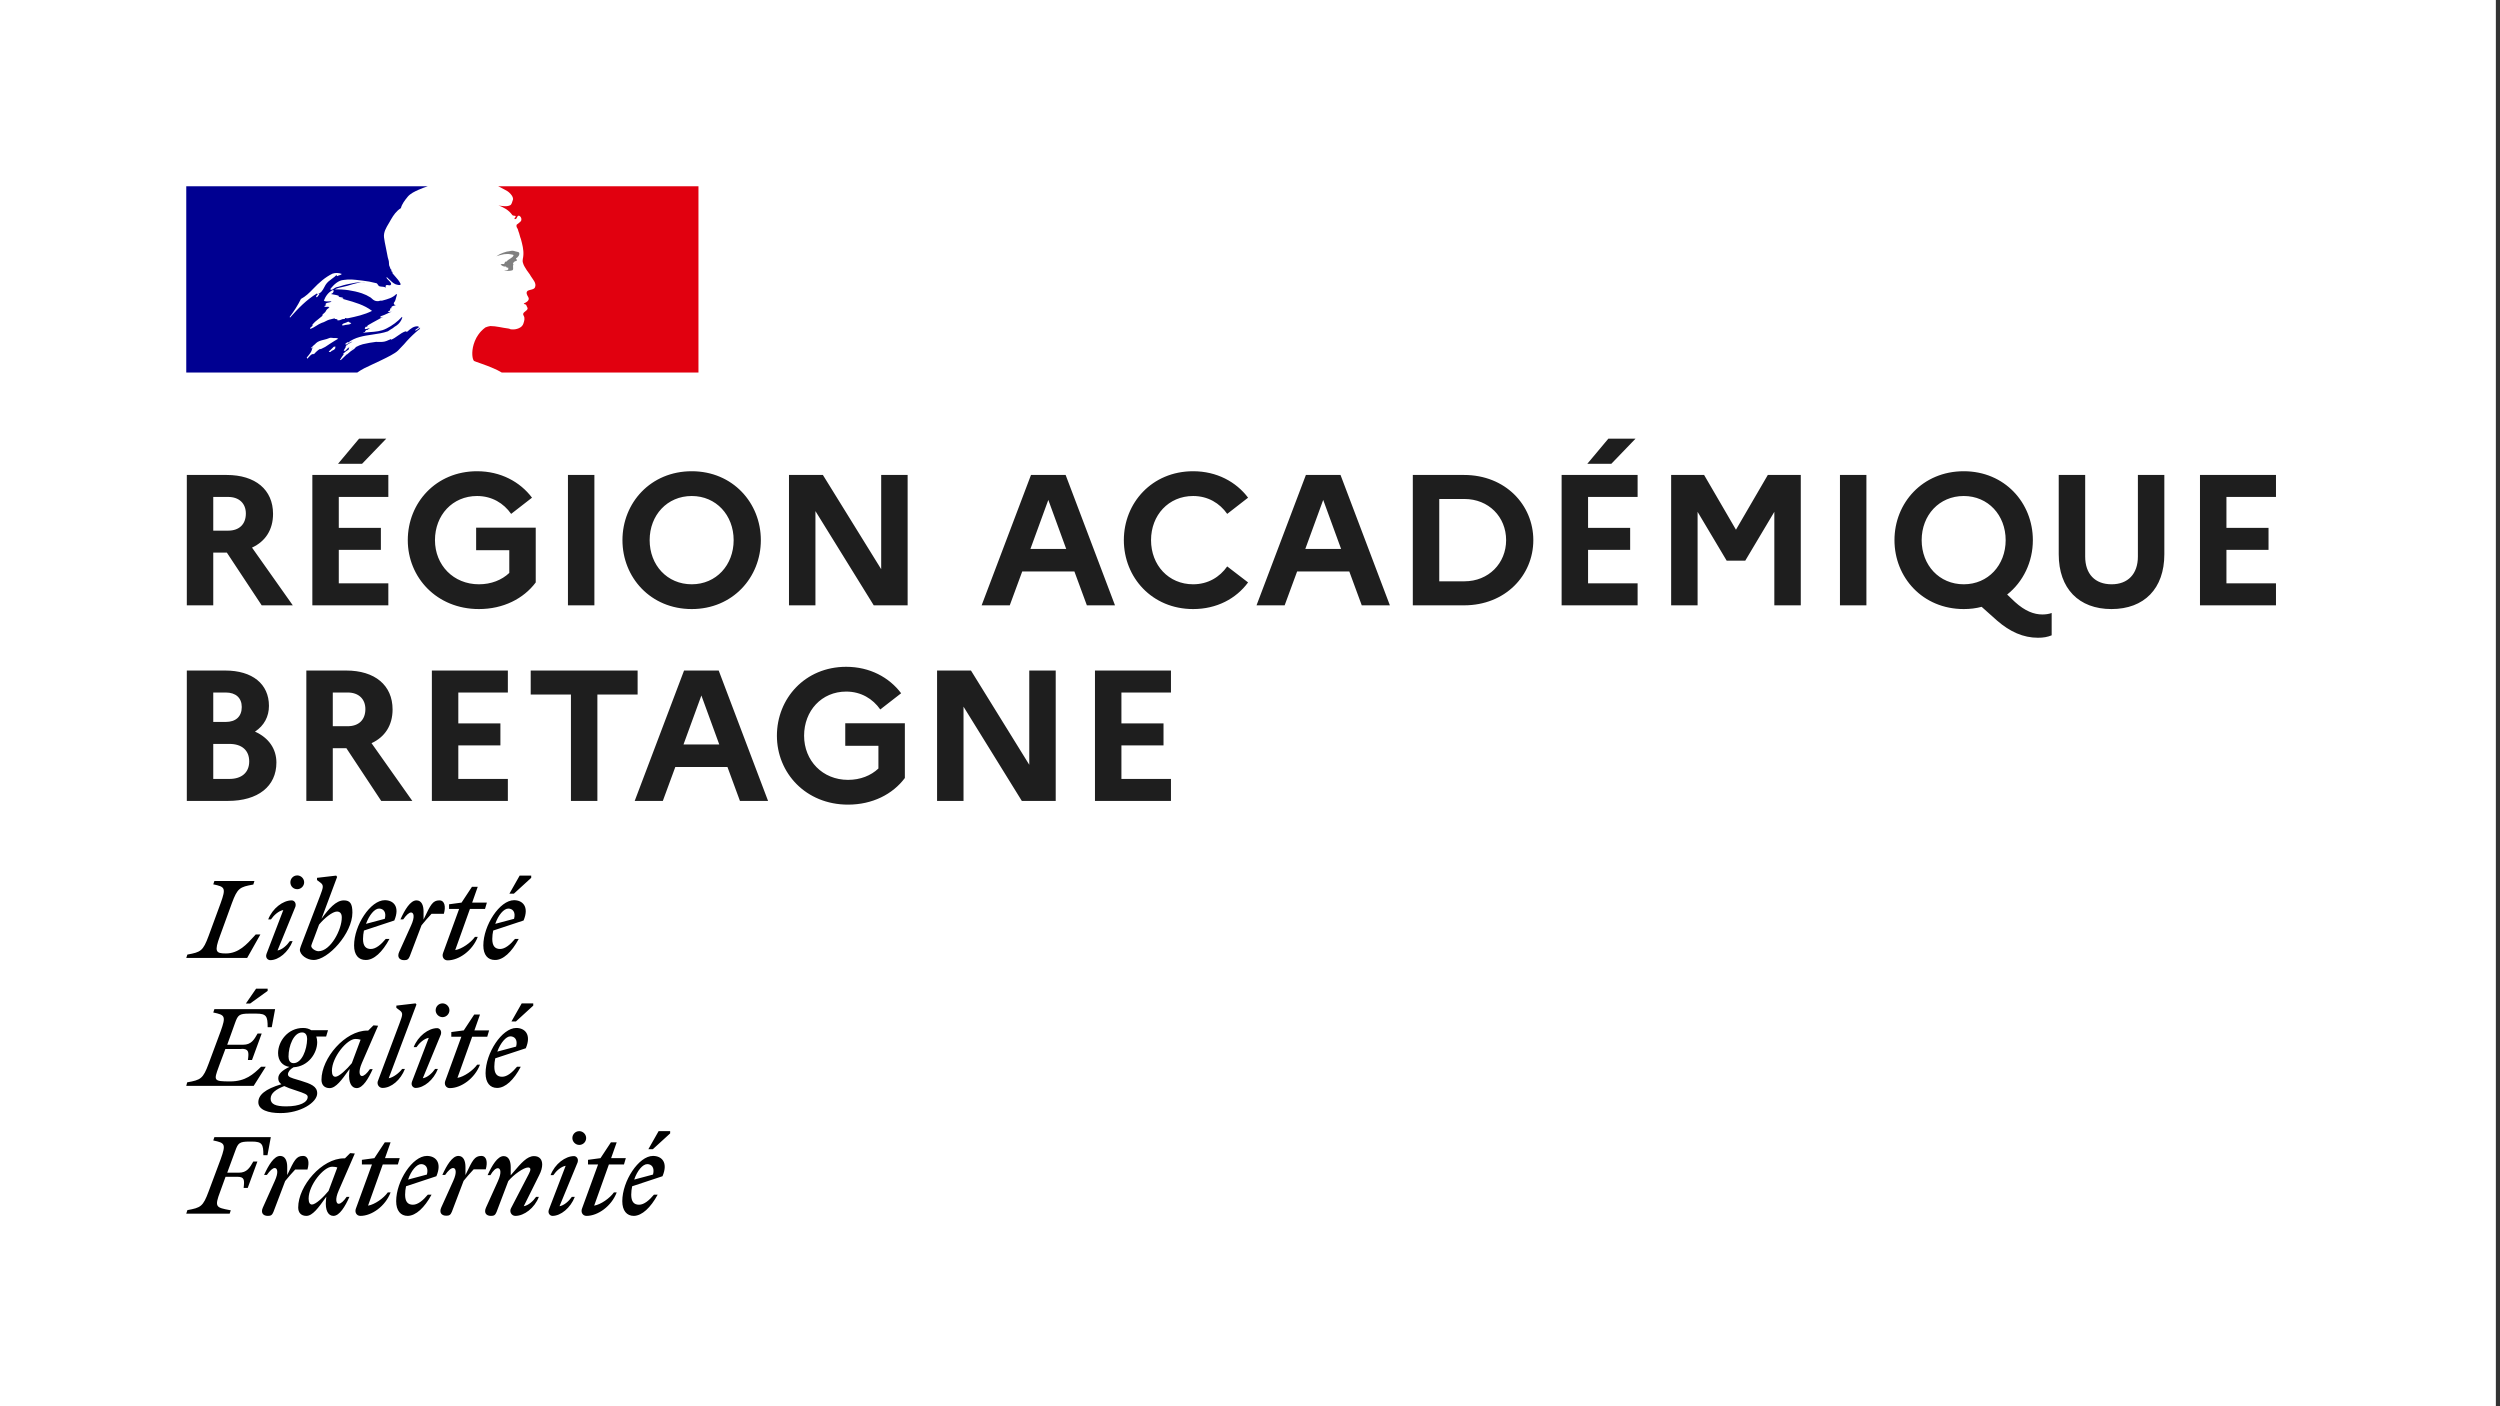 <svg width="320" height="180" viewBox="0 0 320 180" fill="none" xmlns="http://www.w3.org/2000/svg">
<rect x="0" y="0" width="320" height="180" fill="#333333" stroke="none"/>
<g clip-path="url(#clip0_3412_53564)">
<path d="M319.47 0H0V180H319.47V0Z" fill="white"/>
<path d="M89.404 23.841H23.841V47.682H89.404V23.841Z" fill="white"/>
<path fill-rule="evenodd" clip-rule="evenodd" d="M50.946 44.87C51.201 44.614 51.46 44.339 51.717 44.063C52.175 43.518 52.677 43.005 53.214 42.53C53.369 42.389 53.532 42.258 53.704 42.138C53.727 42.116 53.738 42.082 53.749 42.048C53.76 42.014 53.772 41.98 53.794 41.958C53.682 42.003 53.592 42.071 53.502 42.138C53.411 42.206 53.321 42.273 53.209 42.318C53.163 42.318 53.118 42.273 53.163 42.228L53.645 41.867C53.635 41.868 53.624 41.868 53.614 41.868C53.569 41.868 53.569 41.823 53.569 41.778C52.988 41.688 52.54 42.086 52.138 42.444L52.127 42.453C52.067 42.484 52.007 42.453 51.96 42.43C51.937 42.419 51.917 42.408 51.902 42.408C51.548 42.527 51.243 42.744 50.936 42.962C50.657 43.161 50.377 43.361 50.055 43.49V43.4C49.943 43.437 49.832 43.487 49.721 43.537C49.565 43.608 49.407 43.679 49.244 43.715C48.939 43.783 48.66 43.774 48.387 43.766C48.297 43.763 48.207 43.76 48.118 43.76C47.567 43.827 47.02 43.924 46.48 44.052L46.456 44.058L46.445 44.06L46.433 44.063C46.14 44.142 45.858 44.256 45.593 44.402C45.583 44.407 45.572 44.413 45.562 44.419C45.54 44.448 45.518 44.474 45.497 44.497C45.412 44.606 45.307 44.697 45.188 44.767C44.992 44.867 44.822 45.019 44.652 45.17C44.582 45.232 44.512 45.294 44.441 45.352C44.42 45.367 44.395 45.375 44.369 45.375C44.295 45.447 44.221 45.518 44.147 45.59C43.98 45.751 43.813 45.912 43.643 46.07C43.6 46.09 43.552 46.095 43.506 46.086C43.518 46.068 43.527 46.053 43.536 46.039C43.574 45.976 43.612 45.912 43.651 45.849C43.695 45.779 43.739 45.709 43.785 45.64C43.846 45.547 43.909 45.455 43.977 45.366C43.992 45.349 43.991 45.323 43.975 45.307C43.958 45.291 43.935 45.282 43.912 45.283C44.142 45.068 44.396 44.878 44.668 44.719C44.638 44.721 44.594 44.697 44.617 44.666C44.634 44.642 44.649 44.618 44.663 44.594C44.673 44.577 44.684 44.56 44.695 44.543C44.7 44.529 44.705 44.516 44.709 44.503C44.702 44.495 44.695 44.488 44.688 44.48L44.675 44.467C44.601 44.511 44.53 44.561 44.464 44.615C44.431 44.645 44.4 44.683 44.369 44.723C44.297 44.814 44.222 44.91 44.108 44.909C44.085 44.909 44.062 44.905 44.039 44.899C44.023 44.897 44.007 44.892 43.992 44.883L43.998 44.873L44.005 44.86L44.011 44.849L44.033 44.81L44.044 44.789L44.054 44.771L44.071 44.74C44.082 44.721 44.093 44.702 44.103 44.683L44.112 44.667L44.117 44.658L44.127 44.642C44.14 44.618 44.154 44.596 44.167 44.572L44.185 44.542L44.213 44.495L44.233 44.461L44.247 44.436L44.261 44.413C44.27 44.398 44.272 44.38 44.265 44.364C44.258 44.348 44.244 44.336 44.227 44.332C44.311 44.223 44.416 44.131 44.535 44.063H44.522C44.641 44.003 44.759 43.935 44.878 43.866C44.932 43.835 44.986 43.804 45.039 43.774C45.056 43.76 45.072 43.745 45.089 43.731L45.114 43.709C44.86 43.795 44.619 43.914 44.397 44.063C44.37 44.074 44.344 44.087 44.321 44.104C44.279 44.114 44.235 44.097 44.209 44.063C44.201 44.054 44.198 44.042 44.198 44.03C44.224 43.978 44.281 43.94 44.342 43.901C44.385 43.872 44.431 43.842 44.468 43.805C44.513 43.805 44.558 43.805 44.558 43.85C45.453 43.151 46.555 42.99 47.662 42.828C48.338 42.73 49.017 42.631 49.649 42.408L50.054 42.138C50.17 42.092 50.274 42.009 50.385 41.922C50.489 41.84 50.599 41.753 50.73 41.687C51.094 41.437 51.364 41.072 51.496 40.651C51.491 40.617 51.476 40.585 51.451 40.561C50.885 41.172 50.214 41.675 49.469 42.048C48.787 42.405 48.058 42.458 47.332 42.51C47.052 42.531 46.772 42.551 46.495 42.589C46.541 42.499 46.631 42.499 46.721 42.499C46.721 42.392 46.777 42.341 46.845 42.28C46.863 42.264 46.882 42.247 46.901 42.228H47.036C47.059 42.228 47.07 42.206 47.081 42.183C47.092 42.161 47.104 42.138 47.126 42.138C47.216 42.138 47.352 42.093 47.306 42.093C47.238 42.002 47.134 42.038 47.02 42.078C46.908 42.117 46.787 42.16 46.676 42.093C46.719 42.05 46.731 41.996 46.742 41.946C46.754 41.894 46.764 41.846 46.811 41.823H46.991C47.001 41.755 47.032 41.691 47.081 41.643C47.483 41.402 47.868 41.193 48.247 40.987C48.506 40.847 48.763 40.708 49.019 40.562C48.966 40.562 48.921 40.582 48.877 40.601C48.807 40.633 48.741 40.662 48.658 40.607C48.703 40.607 48.703 40.573 48.703 40.539C48.703 40.505 48.703 40.471 48.748 40.471C49.032 40.394 49.286 40.273 49.544 40.149C49.738 40.056 49.933 39.963 50.145 39.886C50.083 39.886 50.027 39.902 49.972 39.917C49.867 39.947 49.768 39.975 49.65 39.886C49.679 39.871 49.704 39.851 49.73 39.831C49.779 39.791 49.83 39.751 49.92 39.751V39.615C49.92 39.57 49.965 39.57 50.01 39.57C49.976 39.566 49.944 39.55 49.92 39.525C49.943 39.479 49.99 39.468 50.043 39.457C50.092 39.446 50.147 39.434 50.19 39.39C50.145 39.39 50.055 39.39 50.055 39.345C50.19 39.165 50.415 39.12 50.641 39.075C50.618 39.03 50.573 39.03 50.533 39.03C50.494 39.03 50.46 39.03 50.46 38.985C50.46 38.94 50.505 38.94 50.55 38.94H50.46C50.391 38.905 50.402 38.843 50.41 38.796C50.413 38.782 50.415 38.77 50.415 38.76C50.596 38.549 50.656 38.299 50.715 38.049C50.746 37.924 50.776 37.798 50.821 37.678C50.776 37.678 50.731 37.678 50.731 37.633C50.293 38.114 49.601 38.298 48.943 38.473L48.884 38.489H48.658C48.409 38.587 48.129 38.57 47.892 38.444C47.783 38.389 47.707 38.318 47.624 38.241C47.57 38.19 47.513 38.137 47.442 38.083C47.09 37.858 46.712 37.677 46.316 37.542C45.197 37.177 44.023 37.009 42.847 37.047C43.171 36.87 43.516 36.799 43.866 36.727C44.052 36.689 44.238 36.651 44.424 36.596C44.536 36.563 44.647 36.529 44.757 36.496C45.402 36.299 46.029 36.107 46.721 36.146C46.63 36.115 46.517 36.126 46.412 36.136C46.362 36.141 46.314 36.146 46.271 36.146C45.763 36.109 45.256 36.219 44.725 36.334C44.596 36.362 44.465 36.39 44.333 36.416C44.108 36.461 43.894 36.529 43.68 36.596C43.466 36.664 43.252 36.731 43.027 36.776C42.923 36.811 42.839 36.872 42.757 36.932C42.626 37.028 42.5 37.12 42.306 37.092V36.957C42.756 36.416 43.297 35.875 44.018 35.83C44.703 35.716 45.356 35.795 46.032 35.877C46.155 35.892 46.28 35.907 46.406 35.92C46.983 35.982 47.555 36.087 48.117 36.236C48.24 36.236 48.31 36.345 48.377 36.45C48.432 36.537 48.486 36.621 48.567 36.641C48.675 36.677 48.784 36.685 48.892 36.692C49.054 36.703 49.216 36.713 49.378 36.821C49.378 36.791 49.373 36.761 49.368 36.731C49.358 36.671 49.348 36.611 49.378 36.551C49.48 36.449 49.596 36.477 49.71 36.504C49.798 36.525 49.885 36.545 49.964 36.506C50.208 36.353 49.976 36.117 49.745 35.883C49.635 35.772 49.526 35.661 49.468 35.56C49.473 35.526 49.489 35.494 49.513 35.47C49.621 35.564 49.721 35.663 49.82 35.761C50.052 35.989 50.279 36.213 50.594 36.371C50.82 36.461 51.36 36.596 51.27 36.326C51.112 35.978 50.844 35.675 50.573 35.37C50.458 35.24 50.342 35.109 50.234 34.974V34.795C50.168 34.795 50.151 34.771 50.128 34.74C50.12 34.729 50.111 34.717 50.099 34.705V34.525C49.986 34.468 49.961 34.376 49.937 34.281C49.922 34.226 49.907 34.169 49.874 34.119C49.798 33.994 49.793 33.84 49.787 33.682C49.783 33.556 49.779 33.428 49.739 33.308C49.657 33.058 49.597 32.802 49.558 32.542C49.505 32.242 49.445 31.955 49.387 31.674C49.296 31.239 49.208 30.818 49.153 30.38C49.084 29.721 49.415 29.169 49.756 28.6C49.858 28.43 49.961 28.259 50.054 28.082C50.369 27.541 50.73 27.001 51.315 26.641C51.45 26.101 51.809 25.652 52.168 25.203L52.171 25.199C52.531 24.759 53.128 24.492 53.561 24.298C53.952 24.125 54.352 23.972 54.758 23.841H23.841V47.681H45.737C46.334 47.251 46.931 46.978 47.643 46.653C47.953 46.511 48.285 46.359 48.648 46.181C48.718 46.146 48.799 46.107 48.887 46.064L48.889 46.063C49.522 45.757 50.562 45.254 50.946 44.87ZM43.792 41.598C43.824 41.44 43.989 41.392 44.146 41.347C44.214 41.328 44.279 41.309 44.333 41.282L44.355 41.271L44.379 41.258C44.465 41.212 44.573 41.154 44.649 41.192C44.7 41.269 44.765 41.287 44.829 41.306C44.877 41.319 44.925 41.333 44.964 41.372C44.801 41.535 44.606 41.551 44.408 41.567C44.276 41.578 44.144 41.589 44.018 41.643C43.996 41.643 43.969 41.645 43.941 41.648C43.853 41.657 43.758 41.666 43.792 41.598ZM38.521 38.264C38.117 39.075 37.634 39.844 37.08 40.561C37.084 40.596 37.1 40.627 37.125 40.652C38.206 39.435 39.197 38.399 40.593 37.543C40.628 37.526 40.616 37.542 40.599 37.565C40.57 37.603 40.527 37.661 40.638 37.633C41.107 37.525 41.316 37.129 41.519 36.744C41.57 36.648 41.62 36.552 41.675 36.462C41.884 36.121 42.185 35.903 42.488 35.682C42.707 35.523 42.928 35.363 43.116 35.155C43.122 35.205 43.106 35.255 43.071 35.291C43.107 35.325 43.157 35.342 43.206 35.336C43.285 35.277 43.372 35.252 43.456 35.228C43.566 35.197 43.671 35.167 43.747 35.065C43.374 34.916 42.96 34.9 42.576 35.02C41.63 35.471 40.819 36.192 40.053 37.002C39.593 37.489 39.107 37.949 38.521 38.264ZM40.729 37.858C40.694 37.939 40.629 38.003 40.549 38.039C40.504 38.039 40.459 38.039 40.459 37.994C40.499 37.804 40.636 37.65 40.819 37.588C40.864 37.588 40.864 37.633 40.864 37.678C40.841 37.724 40.817 37.75 40.793 37.774C40.77 37.797 40.748 37.819 40.729 37.858ZM42.905 44.629C42.941 44.596 42.902 44.571 42.845 44.559C42.892 44.524 42.929 44.479 42.956 44.428C42.993 44.34 42.755 44.361 42.718 44.386C42.681 44.415 42.649 44.449 42.621 44.486C42.562 44.55 42.499 44.609 42.434 44.666C42.384 44.711 42.336 44.758 42.288 44.804C42.226 44.864 42.165 44.924 42.101 44.98C42.025 45.047 42.273 45.082 42.326 45.034C42.383 44.983 42.439 44.93 42.494 44.877C42.517 44.876 42.541 44.873 42.563 44.867C42.693 44.813 42.809 44.732 42.905 44.629ZM42.138 44.063L42.085 44.101C41.934 44.208 41.782 44.314 41.623 44.407C41.481 44.489 41.333 44.557 41.185 44.626C41.133 44.65 41.081 44.674 41.029 44.698C41.028 44.694 41.026 44.691 41.023 44.687C41.006 44.663 40.974 44.656 40.948 44.669C40.782 44.764 40.63 44.88 40.495 45.014C40.474 45.035 40.453 45.055 40.432 45.075C40.403 45.103 40.382 45.124 40.361 45.146L40.353 45.153C40.352 45.154 40.352 45.155 40.352 45.156L40.35 45.158C40.318 45.189 40.288 45.222 40.252 45.263C40.236 45.287 40.216 45.309 40.192 45.326C40.164 45.344 40.087 45.344 40.094 45.292V45.283L40.091 45.285C40.065 45.298 40.04 45.312 40.014 45.324C39.991 45.335 39.97 45.347 39.949 45.36L39.944 45.363C39.934 45.359 39.923 45.358 39.913 45.358C39.901 45.358 39.889 45.362 39.88 45.369C39.825 45.412 39.771 45.458 39.717 45.507C39.623 45.592 39.535 45.685 39.456 45.784L39.443 45.801L39.43 45.819C39.425 45.824 39.42 45.831 39.415 45.837L39.411 45.843L39.404 45.852L39.391 45.871L39.38 45.888C39.368 45.9 39.355 45.906 39.342 45.908L39.334 45.897C39.331 45.892 39.327 45.886 39.324 45.881L39.316 45.868L39.311 45.859C39.297 45.836 39.285 45.812 39.272 45.787L39.271 45.784L39.266 45.774L39.261 45.762C39.309 45.71 39.356 45.655 39.402 45.6L39.411 45.589C39.427 45.57 39.442 45.55 39.458 45.531L39.533 45.435C39.539 45.427 39.544 45.42 39.55 45.413L39.561 45.399C39.61 45.334 39.658 45.272 39.702 45.209L39.705 45.204L39.713 45.192C39.717 45.187 39.72 45.181 39.724 45.176C39.746 45.144 39.767 45.112 39.786 45.079C39.804 45.049 39.82 45.019 39.835 44.989L39.839 44.982L39.844 44.973C39.845 44.97 39.846 44.968 39.847 44.965C39.849 44.962 39.85 44.959 39.851 44.956C39.867 44.922 39.881 44.887 39.894 44.851L39.898 44.839L39.901 44.832C39.903 44.825 39.906 44.817 39.908 44.81C39.913 44.794 39.918 44.777 39.922 44.76C39.923 44.757 39.924 44.753 39.925 44.749L39.929 44.733C39.933 44.717 39.937 44.7 39.94 44.683C39.942 44.673 39.94 44.662 39.935 44.653C39.986 44.566 40.045 44.484 40.113 44.41C40.11 44.412 40.107 44.413 40.103 44.415C40.1 44.417 40.096 44.419 40.093 44.421C40.057 44.444 40.028 44.473 39.998 44.501C39.975 44.523 39.952 44.546 39.926 44.566C39.876 44.602 39.786 44.542 39.844 44.498C39.88 44.469 39.914 44.438 39.947 44.405C40.023 44.316 40.099 44.24 40.181 44.169L40.201 44.155C40.244 44.124 40.283 44.095 40.32 44.064C40.324 44.06 40.328 44.056 40.333 44.051L40.339 44.046C40.37 44.005 40.404 43.968 40.44 43.932L40.442 43.931C40.443 43.929 40.444 43.929 40.445 43.928C40.708 43.674 41.082 43.582 41.463 43.488C41.705 43.428 41.949 43.368 42.17 43.265C42.296 43.215 42.435 43.234 42.573 43.254C42.683 43.27 42.791 43.285 42.891 43.265C43.032 43.251 43.174 43.283 43.297 43.355C42.984 43.525 42.69 43.712 42.403 43.895C42.318 43.949 42.233 44.003 42.149 44.056L42.138 44.063ZM42.891 40.832H43.252C43.226 40.883 43.158 40.89 43.111 40.896C43.075 40.9 43.052 40.902 43.072 40.922C43.207 41.057 43.477 41.012 43.657 40.922C43.794 40.845 43.952 40.813 44.108 40.832C44.153 40.832 44.153 40.742 44.153 40.697C44.269 40.734 44.391 40.749 44.513 40.742C45.594 40.516 46.631 40.291 47.622 39.795C46.621 39.026 45.392 38.684 44.184 38.348C43.977 38.29 43.771 38.233 43.567 38.174C43.612 38.174 43.657 38.189 43.702 38.204C43.792 38.234 43.883 38.264 43.973 38.174C43.85 38.076 43.714 38.058 43.579 38.04C43.466 38.025 43.354 38.01 43.252 37.949C43.262 37.949 43.274 37.951 43.288 37.953C43.335 37.962 43.397 37.973 43.432 37.904C43.192 37.783 42.952 37.743 42.711 37.703C42.591 37.683 42.471 37.663 42.351 37.633C42.566 37.594 42.721 37.402 42.711 37.183C42.711 37.138 42.621 37.138 42.576 37.138C42.035 37.408 41.675 37.904 41.45 38.489C41.651 38.604 41.87 38.591 42.085 38.578C42.206 38.57 42.327 38.563 42.441 38.579C42.34 38.679 42.191 38.705 42.047 38.73C41.996 38.739 41.947 38.748 41.9 38.76C41.762 38.794 41.63 38.895 41.675 38.985C41.699 39.019 41.736 39.042 41.777 39.05C41.67 39.078 41.573 39.133 41.494 39.21C41.623 39.306 41.752 39.288 41.881 39.27C41.932 39.262 41.984 39.255 42.035 39.255C42.035 39.315 42.075 39.335 42.116 39.355C42.136 39.365 42.156 39.375 42.171 39.39C41.974 39.462 41.812 39.607 41.72 39.795C41.666 39.931 41.563 40.017 41.461 40.104C41.392 40.161 41.324 40.219 41.27 40.291V40.426C41.116 40.564 40.958 40.686 40.802 40.807C40.498 41.041 40.201 41.27 39.963 41.598C40.008 41.598 40.008 41.643 40.008 41.688C39.967 41.749 39.908 41.792 39.851 41.833C39.782 41.882 39.717 41.929 39.693 42.003C39.693 42.048 39.693 42.093 39.738 42.093C40.021 41.999 40.267 41.843 40.509 41.689C40.728 41.55 40.944 41.413 41.179 41.327C41.372 41.279 41.539 41.193 41.701 41.108C41.842 41.035 41.979 40.964 42.126 40.922C42.238 40.899 42.362 40.866 42.486 40.832C42.61 40.798 42.734 40.764 42.846 40.742C42.846 40.787 42.846 40.832 42.891 40.832ZM44.969 44.803C44.973 44.8 44.976 44.797 44.98 44.794L44.988 44.788C45.053 44.742 45.114 44.683 45.168 44.613C45.164 44.612 45.16 44.61 45.157 44.609C45.153 44.608 45.15 44.606 45.147 44.604C45.087 44.666 45.028 44.732 44.969 44.803ZM53.757 41.846L53.664 41.916C53.715 41.914 53.757 41.901 53.757 41.846Z" fill="#000091"/>
<path d="M89.403 23.841H63.758C63.843 23.869 63.925 23.907 64.001 23.954C64.21 24.066 64.479 24.21 64.648 24.299C64.994 24.458 65.291 24.707 65.507 25.019C65.597 25.155 65.733 25.425 65.642 25.605C65.552 25.83 65.507 26.191 65.282 26.281C65.012 26.416 64.651 26.416 64.336 26.371C64.153 26.363 63.971 26.333 63.795 26.281C64.471 26.551 65.101 26.867 65.552 27.497C65.597 27.587 65.777 27.632 65.957 27.632C66.002 27.632 66.002 27.723 66.002 27.768C65.912 27.858 65.822 27.903 65.867 28.038H66.002C66.228 27.948 66.183 27.497 66.498 27.632C66.728 27.774 66.807 28.071 66.678 28.308C66.509 28.471 66.328 28.622 66.137 28.759C66.092 28.859 66.092 28.974 66.137 29.074C66.25 29.236 66.327 29.421 66.362 29.615C66.498 29.93 66.543 30.291 66.678 30.606C66.858 31.282 67.038 31.958 66.993 32.633C66.993 32.994 66.813 33.309 66.948 33.67C67.038 34.03 67.263 34.3 67.444 34.616C67.624 34.886 67.804 35.066 67.939 35.337C68.209 35.787 68.705 36.237 68.48 36.778C68.345 37.093 67.85 37.048 67.534 37.229C67.264 37.454 67.489 37.814 67.624 38.039C67.85 38.445 67.354 38.715 67.039 38.85C67.129 38.986 67.309 38.94 67.354 39.031C67.399 39.256 67.624 39.391 67.489 39.616C67.309 39.887 66.768 40.022 67.039 40.427C67.219 40.743 67.102 41.093 66.994 41.418C66.859 41.824 66.498 42.004 66.183 42.094C65.905 42.176 65.612 42.192 65.327 42.139C65.245 42.089 65.153 42.058 65.057 42.049C64.291 41.959 63.525 41.734 62.759 41.734C62.542 41.767 62.33 41.827 62.129 41.914C61.932 42.058 61.75 42.219 61.583 42.396L61.578 42.402C61.544 42.438 61.512 42.474 61.48 42.511C61.46 42.534 61.441 42.557 61.422 42.58C61.409 42.596 61.396 42.611 61.383 42.627C61.252 42.791 61.134 42.964 61.029 43.146C61.022 43.157 61.015 43.169 61.009 43.18C60.997 43.201 60.985 43.222 60.974 43.243C60.832 43.506 60.718 43.783 60.633 44.07C60.326 45.101 60.46 45.987 60.675 46.202C60.735 46.261 62.162 46.702 63.156 47.144C63.523 47.298 63.878 47.478 64.22 47.682H89.403V23.841Z" fill="#E1000F"/>
<path d="M65.283 32.538C65.463 32.583 65.733 32.583 65.733 32.673C65.643 33.034 65.103 33.124 64.832 33.484H64.697C64.562 33.575 64.607 33.8 64.472 33.8C64.336 33.77 64.193 33.786 64.067 33.845C64.247 34.025 64.472 34.16 64.743 34.115C64.82 34.142 64.874 34.213 64.878 34.295C64.912 34.292 64.944 34.276 64.968 34.25C65.013 34.25 65.058 34.25 65.058 34.295V34.476C64.923 34.656 64.697 34.566 64.517 34.611C64.857 34.701 65.214 34.701 65.553 34.611C65.824 34.521 65.553 34.07 65.734 33.845C65.644 33.845 65.734 33.71 65.644 33.71C65.734 33.62 65.824 33.484 65.914 33.439C66.021 33.442 66.122 33.392 66.184 33.304C66.184 33.214 66.004 33.169 66.049 33.079C66.319 32.899 66.544 32.628 66.454 32.358C66.409 32.223 66.049 32.223 65.824 32.133C65.598 32.043 65.328 32.133 65.058 32.178C64.832 32.178 64.607 32.313 64.382 32.358C64.075 32.463 63.786 32.615 63.526 32.809C63.849 32.692 64.18 32.602 64.518 32.538C64.787 32.538 65.017 32.472 65.283 32.538Z" fill="#808080"/>
<path d="M23.912 77.483H27.297V70.736H29.038L33.496 77.483H37.478L32.257 70.093C33.973 69.306 34.95 67.804 34.95 65.778C34.95 62.678 32.686 60.795 29.014 60.795H23.912V77.483ZM29.205 63.608C30.635 63.608 31.47 64.466 31.47 65.73C31.47 67.089 30.635 67.923 29.205 67.923H27.297V63.608H29.205ZM46.345 59.364L49.445 56.146H45.964L43.27 59.364H46.345ZM39.98 77.483H49.707V74.67H43.365V70.379H48.753V67.566H43.365V63.608H49.707V60.795H39.98V77.483ZM61.303 74.789C58.036 74.789 55.676 72.334 55.676 69.139C55.676 65.944 57.917 63.489 61.064 63.489C62.972 63.489 64.474 64.418 65.427 65.778L68.097 63.703C66.572 61.677 64.092 60.318 61.064 60.318C55.795 60.318 52.196 64.371 52.196 69.139C52.196 73.907 55.891 77.96 61.303 77.96C64.426 77.96 67.025 76.625 68.574 74.551V67.542H60.945V70.427H65.189V73.335C64.235 74.241 62.876 74.789 61.303 74.789ZM72.697 77.483H76.082V60.795H72.697V77.483ZM88.543 60.318C83.274 60.318 79.674 64.371 79.674 69.139C79.674 73.907 83.274 77.96 88.543 77.96C93.788 77.96 97.388 73.907 97.388 69.139C97.388 64.371 93.788 60.318 88.543 60.318ZM88.543 74.789C85.396 74.789 83.155 72.334 83.155 69.139C83.155 65.944 85.396 63.489 88.543 63.489C91.666 63.489 93.907 65.944 93.907 69.139C93.907 72.334 91.666 74.789 88.543 74.789ZM100.99 77.483H104.376V65.42L111.838 77.483H116.177V60.795H112.792V72.858L105.33 60.795H100.99V77.483ZM125.649 77.483H129.249L130.846 73.144H137.522L139.119 77.483H142.719L136.401 60.795H131.967L125.649 77.483ZM131.895 70.26L134.184 63.989L136.473 70.26H131.895ZM152.721 74.789C149.574 74.789 147.333 72.334 147.333 69.139C147.333 65.944 149.574 63.489 152.721 63.489C154.628 63.489 156.13 64.418 157.083 65.778L159.754 63.703C158.228 61.677 155.748 60.318 152.721 60.318C147.452 60.318 143.852 64.371 143.852 69.139C143.852 73.907 147.452 77.96 152.721 77.96C155.748 77.96 158.228 76.625 159.754 74.551L157.083 72.501C156.13 73.86 154.628 74.789 152.721 74.789ZM160.835 77.483H164.435L166.032 73.144H172.708L174.305 77.483H177.905L171.587 60.795H167.153L160.835 77.483ZM167.081 70.26L169.37 63.989L171.659 70.26H167.081ZM180.84 77.483H187.396C192.689 77.483 196.265 73.645 196.265 69.139C196.265 64.633 192.689 60.795 187.396 60.795H180.84V77.483ZM187.444 63.87C190.543 63.87 192.784 66.159 192.784 69.139C192.784 72.095 190.543 74.408 187.444 74.408H184.225V63.87H187.444ZM206.252 59.364L209.351 56.146H205.871L203.177 59.364H206.252ZM199.887 77.483H209.614V74.67H203.272V70.379H208.66V67.566H203.272V63.608H209.614V60.795H199.887V77.483ZM213.906 77.483H217.292V65.515L221.011 71.762H223.395L227.114 65.515V77.483H230.5V60.795H226.28L222.203 67.804L218.126 60.795H213.906V77.483ZM235.515 77.483H238.9V60.795H235.515V77.483ZM257.917 77.054L256.916 76.101C258.966 74.48 260.206 71.928 260.206 69.139C260.206 64.371 256.606 60.318 251.361 60.318C246.092 60.318 242.492 64.371 242.492 69.139C242.492 73.907 246.092 77.96 251.361 77.96C252.171 77.96 252.934 77.865 253.649 77.674L255.628 79.438C257.273 80.869 258.99 81.632 260.849 81.632C261.588 81.632 262.065 81.536 262.614 81.322V78.461C262.256 78.604 261.779 78.652 261.422 78.652C260.349 78.652 259.204 78.222 257.917 77.054ZM251.361 74.789C248.214 74.789 245.973 72.334 245.973 69.139C245.973 65.944 248.214 63.489 251.361 63.489C254.484 63.489 256.725 65.944 256.725 69.139C256.725 72.334 254.484 74.789 251.361 74.789ZM273.65 71.237C273.65 73.478 272.362 74.789 270.288 74.789C268.166 74.789 266.903 73.478 266.903 71.237V60.795H263.517V70.951C263.517 75.338 266.092 77.96 270.264 77.96C274.46 77.96 277.035 75.338 277.035 70.951V60.795H273.65V71.237ZM281.598 77.483H291.325V74.67H284.984V70.379H290.372V67.566H284.984V63.608H291.325V60.795H281.598V77.483ZM23.912 102.517H29.181C33.019 102.517 35.38 100.657 35.38 97.605C35.38 95.865 34.402 94.434 32.638 93.648C33.806 92.885 34.426 91.717 34.426 90.358C34.426 87.544 32.304 85.828 28.823 85.828H23.912V102.517ZM28.895 88.641C30.182 88.641 30.945 89.332 30.945 90.501C30.945 91.717 30.182 92.408 28.895 92.408H27.297V88.641H28.895ZM29.372 95.221C30.945 95.221 31.899 96.032 31.899 97.462C31.899 98.869 30.945 99.703 29.372 99.703H27.297V95.221H29.372ZM39.211 102.517H42.597V95.769H44.337L48.795 102.517H52.777L47.556 95.126C49.272 94.339 50.25 92.837 50.25 90.811C50.25 87.711 47.985 85.828 44.313 85.828H39.211V102.517ZM44.504 88.641C45.935 88.641 46.769 89.499 46.769 90.763C46.769 92.122 45.935 92.956 44.504 92.956H42.597V88.641H44.504ZM55.279 102.517H65.006V99.703H58.664V95.412H64.052V92.599H58.664V88.641H65.006V85.828H55.279V102.517ZM67.93 88.903H73.08V102.517H76.465V88.903H81.615V85.828H67.93V88.903ZM81.242 102.517H84.842L86.439 98.177H93.115L94.712 102.517H98.312L91.994 85.828H87.559L81.242 102.517ZM87.488 95.293L89.777 89.022L92.066 95.293H87.488ZM108.551 99.823C105.285 99.823 102.924 97.367 102.924 94.172C102.924 90.978 105.165 88.522 108.312 88.522C110.22 88.522 111.722 89.452 112.675 90.811L115.346 88.736C113.82 86.71 111.34 85.351 108.312 85.351C103.044 85.351 99.444 89.404 99.444 94.172C99.444 98.94 103.139 102.993 108.551 102.993C111.674 102.993 114.273 101.658 115.822 99.584V92.575H108.193V95.46H112.437V98.368C111.483 99.274 110.124 99.823 108.551 99.823ZM119.945 102.517H123.331V90.453L130.793 102.517H135.132V85.828H131.746V97.891L124.284 85.828H119.945V102.517ZM140.156 102.517H149.883V99.703H143.542V95.412H148.93V92.599H143.542V88.641H149.883V85.828H140.156V102.517Z" fill="#1E1E1E"/>
<path fill-rule="evenodd" clip-rule="evenodd" d="M85.78 145.073L83.563 147.099H82.99L84.302 144.787H85.78V145.073ZM84.183 152.917H83.706C83.11 153.632 82.442 154.204 81.798 154.204C81.131 154.204 80.797 153.799 80.797 152.917C80.797 152.559 80.845 152.177 80.916 151.844L84.802 150.556C85.565 148.744 84.659 147.958 83.587 147.958C81.751 147.958 79.653 151.176 79.653 153.751C79.653 154.967 80.225 155.634 81.131 155.634C82.18 155.611 83.277 154.585 84.183 152.917ZM82.847 149.007C83.372 149.007 83.825 149.412 83.587 150.342L81.179 150.985C81.56 149.841 82.275 149.007 82.847 149.007ZM75.266 149.054H76.553L74.503 154.681C74.312 155.158 74.575 155.634 75.075 155.634C76.53 155.634 78.27 154.395 78.938 152.63H78.58C78.055 153.37 76.911 154.18 76.053 154.323L77.936 149.054H79.867L80.106 148.244H78.222L78.938 146.217H78.198L76.863 148.244L75.266 148.458V149.054ZM73.478 147.981C73.74 147.981 74.098 148.268 73.931 148.792L71.618 154.395C72.214 154.299 72.834 153.727 73.192 153.203H73.573C73.025 154.609 71.785 155.634 70.712 155.634C70.45 155.634 70.069 155.348 70.259 154.824L72.405 149.221C71.809 149.317 71.189 149.889 70.832 150.413H70.474C71.022 148.983 72.357 147.981 73.478 147.981ZM74.145 146.551C74.622 146.551 75.028 146.17 75.028 145.669C75.028 145.192 74.622 144.787 74.145 144.787C73.645 144.787 73.263 145.192 73.263 145.669C73.263 146.146 73.669 146.551 74.145 146.551ZM63.727 151.2C64.251 150.056 64.061 149.531 63.727 149.531C63.441 149.531 63.107 149.841 62.773 150.413H62.416C62.964 149.197 63.679 147.981 64.466 147.981C65.133 147.981 65.372 148.649 65.372 149.388V150.437C65.48 150.311 65.586 150.187 65.689 150.066C66.696 148.884 67.465 147.981 68.352 147.981C69.043 147.981 69.401 148.411 69.401 149.054C69.401 149.436 69.282 149.913 69.02 150.413L67.041 154.395C67.637 154.299 68.257 153.727 68.614 153.203H68.972C68.424 154.633 67.088 155.634 65.968 155.634C65.467 155.634 65.181 155.11 65.396 154.681L67.684 150.27C67.947 149.77 67.995 149.436 67.589 149.436C67.041 149.436 65.753 150.342 65.062 151.176L63.56 155.134C63.393 155.539 63.226 155.634 62.845 155.634C62.225 155.634 61.915 155.229 62.201 154.585L63.727 151.2ZM62.177 149.674C62.44 148.768 62.296 147.958 61.605 147.958C60.743 147.958 60.473 148.527 59.637 150.289L59.579 150.413V149.364C59.579 148.625 59.34 147.958 58.673 147.958C57.886 147.958 57.171 149.174 56.622 150.389H56.98C57.361 149.841 57.719 149.507 58.005 149.507C58.339 149.507 58.53 150.032 58.005 151.176L56.479 154.562C56.193 155.205 56.503 155.611 57.123 155.611C57.504 155.611 57.671 155.515 57.838 155.11L59.34 151.152C59.769 150.628 60.151 150.175 60.628 149.674H62.177ZM54.644 150.342C54.882 149.412 54.429 149.007 53.904 149.007C53.332 149.007 52.617 149.841 52.236 150.985L54.644 150.342ZM55.239 152.917H54.763C54.167 153.632 53.499 154.204 52.855 154.204C52.188 154.204 51.854 153.799 51.854 152.917C51.854 152.559 51.902 152.177 51.973 151.844L55.859 150.556C56.622 148.744 55.716 147.958 54.644 147.958C52.808 147.958 50.71 151.176 50.71 153.751C50.71 154.967 51.282 155.634 52.188 155.634C53.237 155.611 54.334 154.585 55.239 152.917ZM47.61 149.054H46.323V148.458L47.92 148.244L49.255 146.217H49.995L49.279 148.244H51.163L50.924 149.054H48.993L47.11 154.323C47.968 154.18 49.112 153.37 49.637 152.63H49.995C49.327 154.395 47.587 155.634 46.132 155.634C45.632 155.634 45.369 155.158 45.56 154.681L47.61 149.054ZM39.504 153.417C39.504 151.677 41.435 149.34 42.508 149.34C42.747 149.34 42.985 149.364 43.176 149.436L42.055 152.44C41.412 153.226 40.41 154.18 39.934 154.18C39.671 154.18 39.504 153.942 39.504 153.417ZM44.821 147.6L45.417 147.648L43.343 152.416C42.842 153.56 43.057 154.085 43.343 154.085C43.629 154.085 43.986 153.751 44.368 153.203H44.726C44.177 154.419 43.462 155.634 42.675 155.634C42.008 155.634 41.602 154.919 41.722 153.632L41.769 153.179L41.639 153.36C40.785 154.554 40.013 155.634 39.218 155.634C38.527 155.634 38.169 155.205 38.169 154.562C38.169 151.796 41.197 148.268 44.034 148.268H44.153L44.821 147.6ZM39.361 149.674C39.624 148.768 39.481 147.958 38.789 147.958C37.927 147.958 37.657 148.527 36.821 150.289L36.763 150.413V149.364C36.763 148.625 36.524 147.958 35.857 147.958C35.07 147.958 34.355 149.174 33.806 150.389H34.164C34.545 149.841 34.903 149.507 35.165 149.507C35.499 149.507 35.69 150.032 35.165 151.176L33.639 154.585C33.353 155.229 33.663 155.634 34.283 155.634C34.665 155.634 34.831 155.539 34.998 155.134L36.5 151.176C36.93 150.652 37.311 150.199 37.788 149.698H39.361V149.674ZM29.539 154.919L29.396 155.348H23.841L23.984 154.895C25.7 154.585 25.986 154.442 26.702 152.511L28.251 148.363C28.943 146.432 28.8 146.289 27.298 145.979L27.441 145.55H34.665L34.236 147.862H33.711C33.711 146.479 33.568 146.122 32.257 146.122H31.923C30.636 146.122 30.469 146.313 30.111 147.314L29.086 150.103H30.588C31.589 150.103 31.971 149.483 32.424 148.673H32.948L31.708 152.058H31.184C31.303 151.033 31.303 150.628 30.373 150.628H28.871L28.18 152.535C27.433 154.52 27.646 154.56 29.426 154.898C29.463 154.905 29.5 154.912 29.539 154.919Z" fill="black"/>
<path fill-rule="evenodd" clip-rule="evenodd" d="M34.259 126.834L32.042 128.432V128.456H31.47L32.781 126.548H34.259V126.834ZM49.756 138.016L53.308 128.575L53.189 128.432L50.733 128.718V129.004L51.21 129.362C51.617 129.679 51.51 129.973 51.172 130.898L51.115 131.054L48.397 138.302C48.182 138.731 48.469 139.256 48.969 139.256C50.09 139.256 51.282 138.23 51.83 136.824H51.473C51.091 137.348 50.328 137.921 49.756 138.016ZM66.04 130.744L68.257 128.718V128.432H66.779L65.467 130.744H66.04ZM66.183 136.538H66.659C65.777 138.23 64.681 139.256 63.632 139.256C62.726 139.256 62.153 138.588 62.153 137.372C62.153 134.797 64.251 131.579 66.087 131.579C67.136 131.579 68.066 132.366 67.303 134.177L63.393 135.465C63.322 135.799 63.274 136.18 63.274 136.538C63.274 137.42 63.608 137.825 64.275 137.825C64.919 137.825 65.587 137.253 66.183 136.538ZM66.063 133.963C66.302 133.057 65.849 132.652 65.324 132.652C64.776 132.652 64.061 133.486 63.655 134.607L66.063 133.963ZM59.054 132.699H57.767V132.103L59.364 131.889L60.699 129.862H61.438L60.723 131.889H62.606L62.368 132.699H60.437L58.553 137.968C59.412 137.825 60.556 137.015 61.081 136.275H61.438C60.771 138.04 59.03 139.279 57.576 139.279C57.075 139.279 56.813 138.803 57.004 138.326L59.054 132.699ZM56.431 132.413C56.575 131.889 56.241 131.603 55.955 131.603C54.834 131.603 53.499 132.628 52.951 134.034H53.308C53.666 133.51 54.286 132.938 54.882 132.842L52.736 138.445C52.545 138.97 52.927 139.256 53.189 139.256C54.262 139.256 55.502 138.23 56.05 136.824H55.693C55.335 137.348 54.715 137.921 54.119 138.016L56.431 132.413ZM57.528 129.314C57.528 129.791 57.123 130.196 56.646 130.196C56.169 130.196 55.764 129.791 55.764 129.314C55.764 128.837 56.145 128.432 56.646 128.432C57.123 128.432 57.528 128.837 57.528 129.314ZM45.489 132.985C44.416 132.985 42.484 135.322 42.484 137.062C42.484 137.587 42.651 137.825 42.938 137.825C43.391 137.825 44.392 136.872 45.035 136.085L46.156 133.081C45.941 133.009 45.727 132.985 45.489 132.985ZM48.397 131.293L47.801 131.245L47.133 131.913H47.014C44.177 131.913 41.149 135.441 41.149 138.207C41.149 138.85 41.507 139.279 42.198 139.279C42.993 139.279 43.766 138.199 44.62 137.005L44.749 136.824L44.702 137.277C44.583 138.564 44.988 139.279 45.655 139.279C46.442 139.279 47.157 138.064 47.706 136.848H47.348C46.967 137.396 46.609 137.73 46.323 137.73C46.037 137.73 45.822 137.205 46.323 136.061L48.397 131.293ZM36.381 139.017C35.356 139.423 34.641 139.899 34.641 140.638C34.641 141.33 35.285 141.616 36.62 141.616C38.408 141.616 39.385 141.091 39.385 140.4C39.385 140.09 38.98 139.947 37.907 139.589C37.216 139.375 36.715 139.184 36.381 139.017ZM37.573 136.085C37.096 136.085 36.93 135.679 36.93 135.25C36.93 133.868 37.597 132.151 38.67 132.151C39.147 132.151 39.314 132.556 39.314 132.985C39.29 134.392 38.622 136.085 37.573 136.085ZM38.479 138.326C39.791 138.731 40.601 139.041 40.601 139.947C40.601 141.115 38.455 142.498 35.857 142.474C34.355 142.474 33.067 142.069 33.067 141.091C33.067 140.162 33.926 139.399 36.024 138.779C35.737 138.588 35.618 138.35 35.618 138.016C35.618 137.444 36.143 136.991 37.049 136.562C36.167 136.442 35.594 135.775 35.594 134.797C35.594 133.295 36.834 131.579 38.789 131.579C39.194 131.579 39.552 131.674 39.838 131.865H41.984L41.745 132.675H40.482C40.553 132.89 40.601 133.128 40.601 133.391C40.601 134.845 39.433 136.514 37.573 136.609C37.096 136.872 36.858 137.229 36.858 137.515C36.858 137.851 37.248 137.966 38.11 138.217C38.224 138.251 38.348 138.286 38.479 138.326ZM30.922 134.249C31.851 134.249 31.875 134.654 31.732 135.679H32.257L33.496 132.294H32.972C32.519 133.105 32.138 133.724 31.136 133.724H29.086L30.087 130.935C30.445 129.934 30.612 129.743 31.899 129.743H32.805C34.116 129.743 34.259 130.101 34.259 131.483H34.784L35.213 129.171H27.441L27.298 129.6C28.8 129.91 28.943 130.053 28.251 131.984L26.702 136.156C25.986 138.087 25.7 138.23 23.96 138.54L23.841 138.993H32.471L34.021 136.538H33.425C32.424 137.515 31.422 138.421 29.467 138.421C27.317 138.421 27.355 138.316 28 136.544C28.042 136.429 28.086 136.309 28.132 136.18L28.847 134.273H30.922V134.249Z" fill="black"/>
<path fill-rule="evenodd" clip-rule="evenodd" d="M38.05 113.817C38.527 113.817 38.932 113.412 38.932 112.935C38.932 112.458 38.527 112.053 38.05 112.053C37.549 112.053 37.168 112.458 37.168 112.935C37.168 113.436 37.549 113.817 38.05 113.817ZM40.124 122.877C41.984 122.901 45.107 119.468 45.107 116.821C45.107 115.677 44.821 115.248 44.01 115.248C43.009 115.248 42.079 116.321 41.149 117.608L43.152 112.244L43.033 112.077L40.577 112.363V112.649L41.054 113.007C41.469 113.33 41.349 113.652 40.995 114.601L40.959 114.699L38.789 120.374C38.598 120.85 38.384 121.423 38.384 121.566C38.384 122.233 39.29 122.877 40.124 122.877ZM65.777 114.389L67.995 112.363V112.077H66.516L65.205 114.389H65.777ZM65.92 120.183H66.397C65.491 121.875 64.394 122.901 63.346 122.877C62.44 122.877 61.867 122.233 61.867 121.017C61.867 118.442 63.965 115.224 65.801 115.224C66.85 115.224 67.78 116.011 67.017 117.823L63.131 119.11C63.059 119.444 63.012 119.825 63.012 120.183C63.012 121.065 63.346 121.47 64.013 121.47C64.657 121.47 65.324 120.898 65.92 120.183ZM65.801 117.608C66.04 116.702 65.587 116.297 65.062 116.297C64.49 116.297 63.775 117.131 63.393 118.252L65.801 117.608ZM58.768 116.344H57.481V115.748L59.078 115.534L60.413 113.507H61.152L60.437 115.534H62.32L62.082 116.344H60.151L58.267 121.613C59.126 121.47 60.27 120.66 60.794 119.921H61.152C60.484 121.685 58.744 122.925 57.29 122.925C56.789 122.925 56.527 122.448 56.718 121.971L58.768 116.344ZM56.813 116.964C57.075 116.058 56.932 115.248 56.241 115.248C55.379 115.248 55.109 115.817 54.273 117.58L54.214 117.703V116.654C54.214 115.915 53.976 115.248 53.308 115.248C52.522 115.248 51.806 116.464 51.258 117.679H51.616C51.997 117.131 52.355 116.797 52.617 116.797C52.951 116.797 53.142 117.322 52.617 118.466L51.091 121.852C50.805 122.495 51.115 122.901 51.735 122.901C52.116 122.901 52.283 122.805 52.45 122.4L53.952 118.442C54.381 117.918 54.763 117.465 55.239 116.964H56.813ZM49.255 117.608C49.494 116.702 49.041 116.297 48.516 116.297C47.944 116.297 47.253 117.131 46.847 118.252L49.255 117.608ZM49.851 120.183H49.375C48.779 120.898 48.111 121.47 47.467 121.47C46.8 121.47 46.466 121.065 46.466 120.183C46.466 119.825 46.514 119.444 46.585 119.11L50.471 117.823C51.234 116.011 50.328 115.224 49.255 115.224C47.42 115.224 45.322 118.442 45.322 121.017C45.322 122.233 45.894 122.877 46.8 122.877C47.849 122.901 48.946 121.875 49.851 120.183ZM39.838 121.089C39.838 121.399 40.386 121.756 40.768 121.756C42.318 121.756 43.772 118.967 43.748 117.417C43.748 116.893 43.486 116.678 43.128 116.678C42.556 116.678 41.507 117.536 40.84 118.347L40.22 120.016C40.005 120.564 39.838 120.993 39.838 121.089ZM37.335 115.248C37.621 115.248 37.955 115.534 37.812 116.058L35.523 121.661C36.119 121.566 36.739 120.993 37.096 120.469H37.454C36.906 121.875 35.666 122.901 34.593 122.901C34.307 122.901 33.926 122.615 34.116 122.09L36.262 116.487C35.666 116.583 35.046 117.155 34.688 117.679H34.331C34.879 116.273 36.214 115.248 37.335 115.248ZM27.441 112.768H32.567L32.424 113.221C30.683 113.531 30.397 113.674 29.682 115.605L28.156 119.801C27.417 121.804 27.608 122.042 28.919 122.042C30.539 122.042 31.601 120.865 32.529 119.837C32.598 119.761 32.666 119.684 32.733 119.611H33.33L31.637 122.615H23.841L23.984 122.185C25.7 121.875 25.986 121.732 26.702 119.801L28.251 115.581C28.943 113.65 28.8 113.507 27.298 113.197L27.441 112.768Z" fill="black"/>
</g>
<defs>
<clipPath id="clip0_3412_53564">
<rect width="319.47" height="180" fill="white"/>
</clipPath>
</defs>
</svg>
